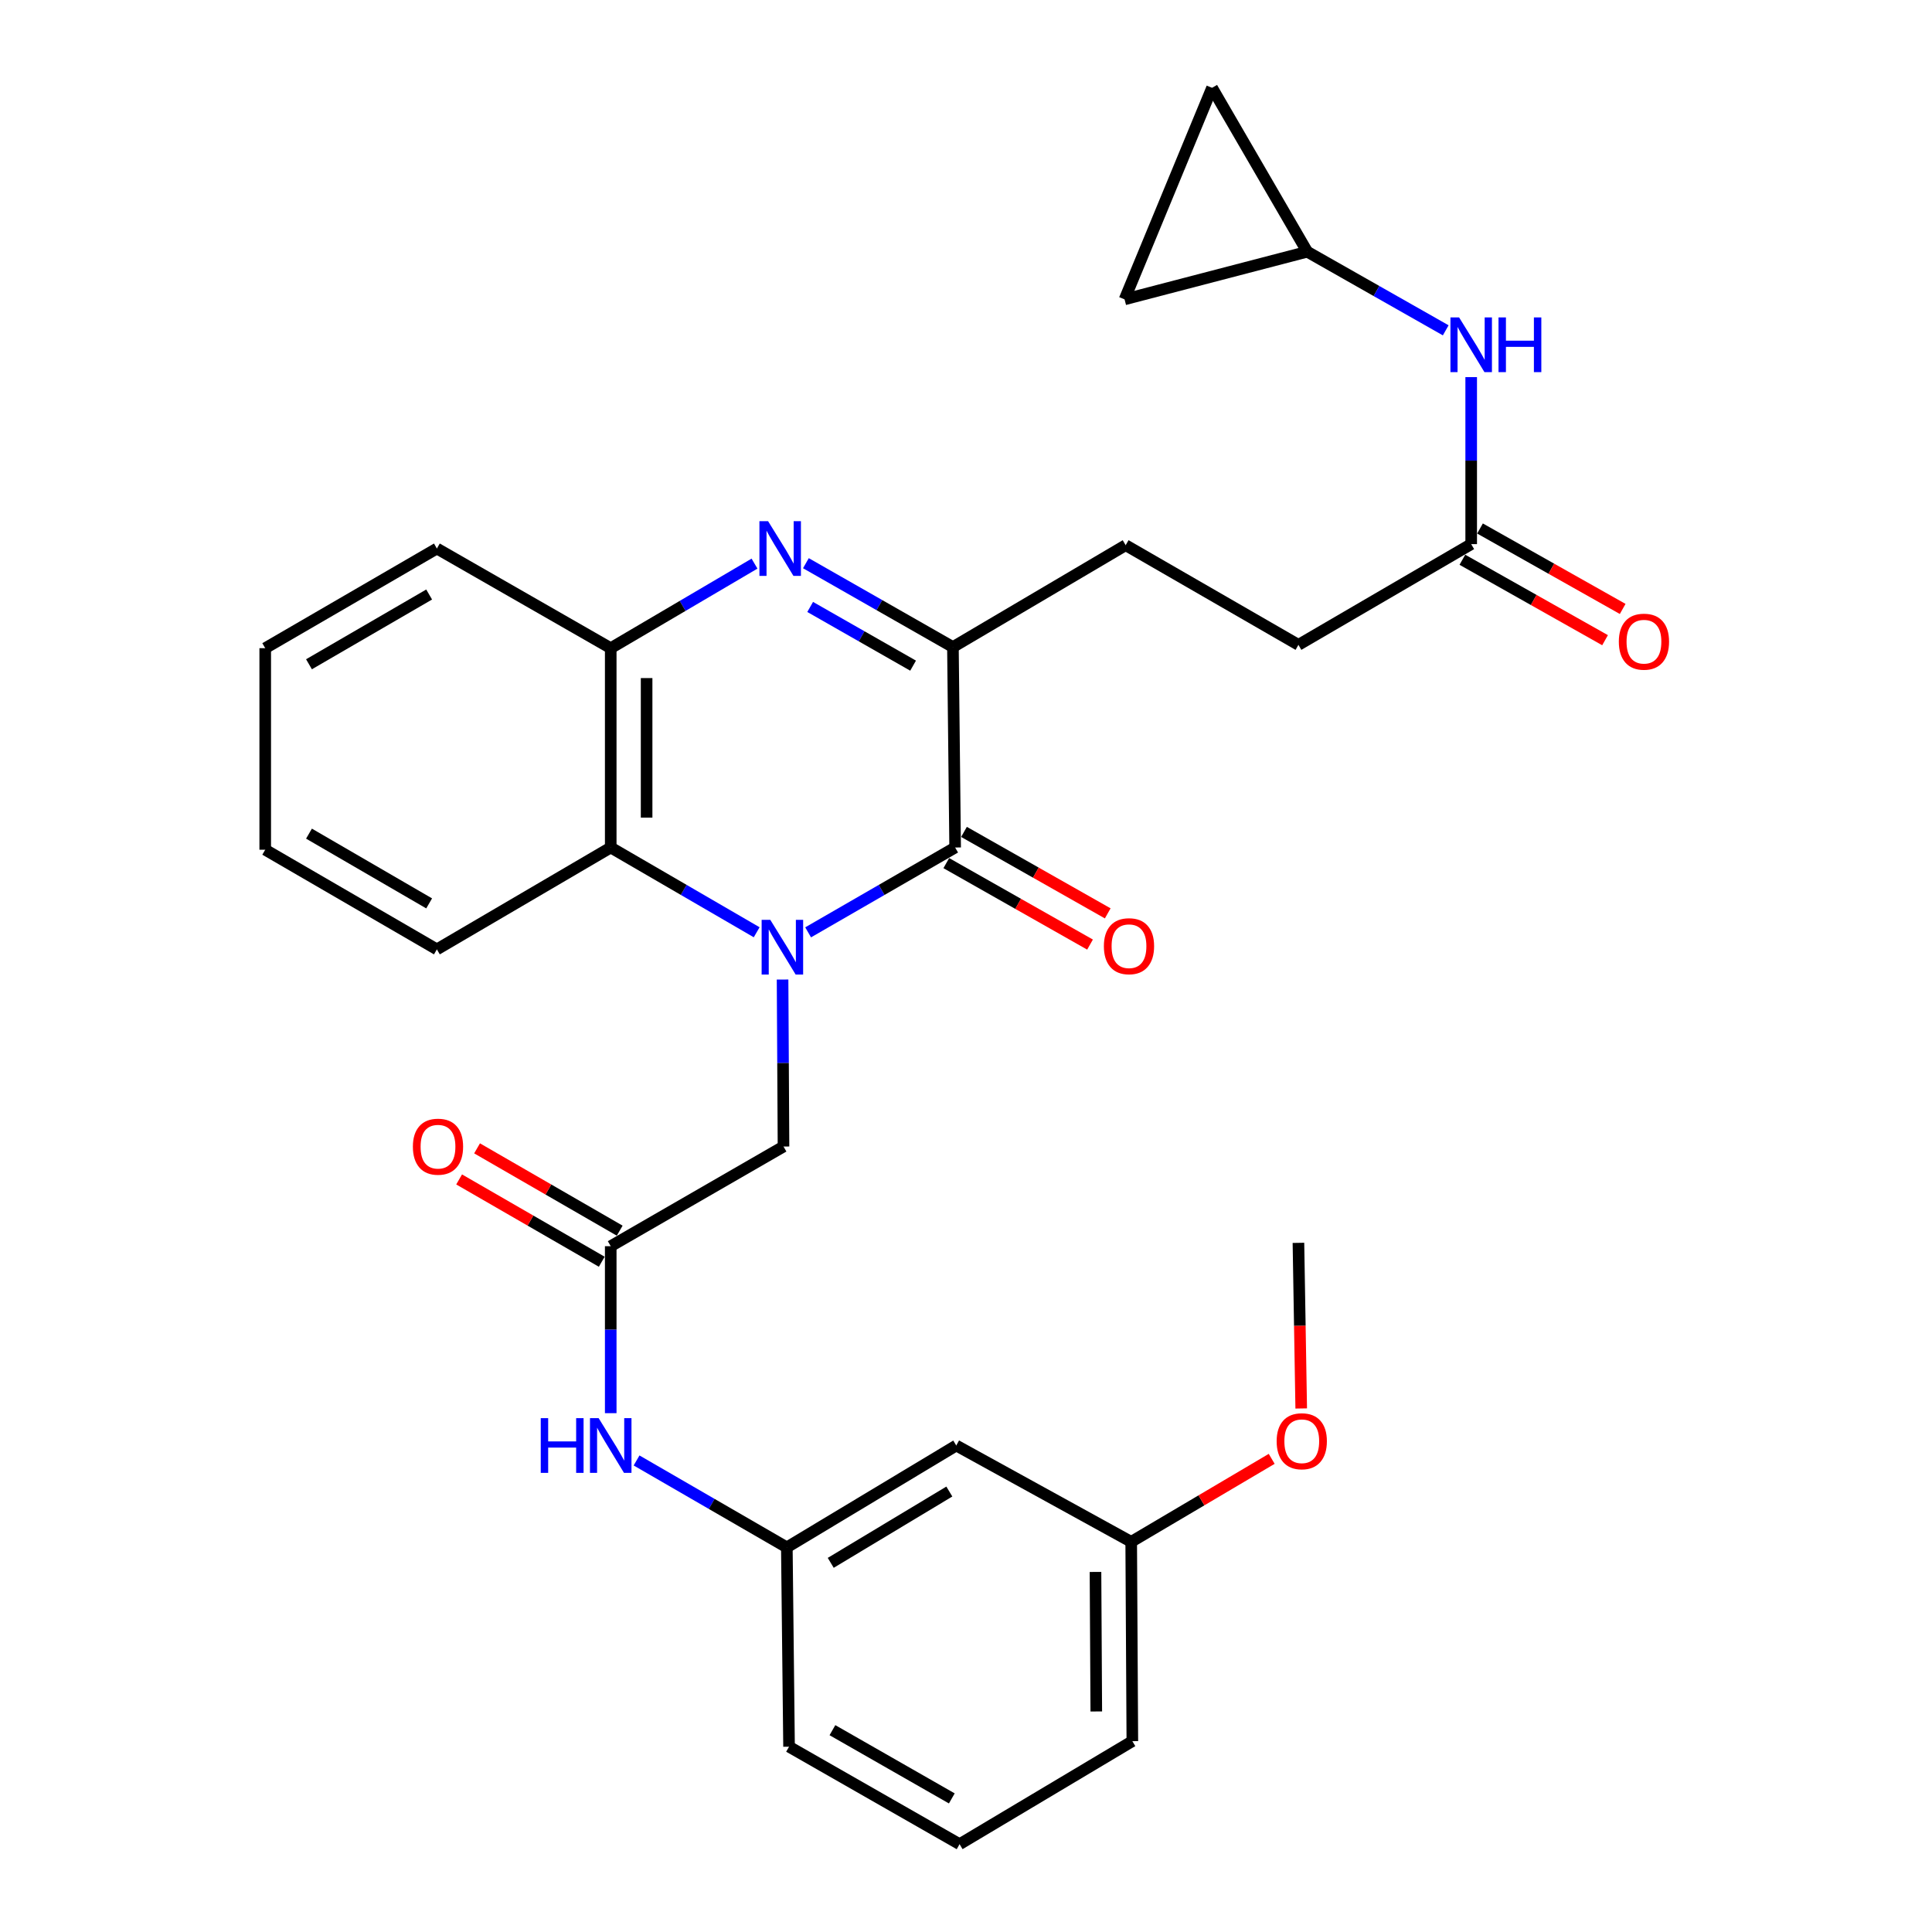 <?xml version='1.0' encoding='iso-8859-1'?>
<svg version='1.1' baseProfile='full'
              xmlns='http://www.w3.org/2000/svg'
                      xmlns:rdkit='http://www.rdkit.org/xml'
                      xmlns:xlink='http://www.w3.org/1999/xlink'
                  xml:space='preserve'
width='1000px' height='1000px' viewBox='0 0 1000 1000'>
<!-- END OF HEADER -->
<rect style='opacity:1.0;fill:#FFFFFF;stroke:none' width='1000' height='1000' x='0' y='0'> </rect>
<path class='bond-0' d='M 418.284,482.583 L 456.332,460.626' style='fill:none;fill-rule:evenodd;stroke:#0000FF;stroke-width:6px;stroke-linecap:butt;stroke-linejoin:miter;stroke-opacity:1' />
<path class='bond-0' d='M 456.332,460.626 L 494.38,438.669' style='fill:none;fill-rule:evenodd;stroke:#000000;stroke-width:6px;stroke-linecap:butt;stroke-linejoin:miter;stroke-opacity:1' />
<path class='bond-3' d='M 391.654,482.541 L 353.884,460.605' style='fill:none;fill-rule:evenodd;stroke:#0000FF;stroke-width:6px;stroke-linecap:butt;stroke-linejoin:miter;stroke-opacity:1' />
<path class='bond-3' d='M 353.884,460.605 L 316.113,438.669' style='fill:none;fill-rule:evenodd;stroke:#000000;stroke-width:6px;stroke-linecap:butt;stroke-linejoin:miter;stroke-opacity:1' />
<path class='bond-5' d='M 405.056,507.009 L 405.299,550.225' style='fill:none;fill-rule:evenodd;stroke:#0000FF;stroke-width:6px;stroke-linecap:butt;stroke-linejoin:miter;stroke-opacity:1' />
<path class='bond-5' d='M 405.299,550.225 L 405.541,593.441' style='fill:none;fill-rule:evenodd;stroke:#000000;stroke-width:6px;stroke-linecap:butt;stroke-linejoin:miter;stroke-opacity:1' />
<path class='bond-2' d='M 494.38,438.669 L 493.235,334.92' style='fill:none;fill-rule:evenodd;stroke:#000000;stroke-width:6px;stroke-linecap:butt;stroke-linejoin:miter;stroke-opacity:1' />
<path class='bond-11' d='M 489.801,446.748 L 527,467.832' style='fill:none;fill-rule:evenodd;stroke:#000000;stroke-width:6px;stroke-linecap:butt;stroke-linejoin:miter;stroke-opacity:1' />
<path class='bond-11' d='M 527,467.832 L 564.2,488.916' style='fill:none;fill-rule:evenodd;stroke:#FF0000;stroke-width:6px;stroke-linecap:butt;stroke-linejoin:miter;stroke-opacity:1' />
<path class='bond-11' d='M 498.959,430.59 L 536.158,451.674' style='fill:none;fill-rule:evenodd;stroke:#000000;stroke-width:6px;stroke-linecap:butt;stroke-linejoin:miter;stroke-opacity:1' />
<path class='bond-11' d='M 536.158,451.674 L 573.358,472.759' style='fill:none;fill-rule:evenodd;stroke:#FF0000;stroke-width:6px;stroke-linecap:butt;stroke-linejoin:miter;stroke-opacity:1' />
<path class='bond-1' d='M 390.534,291.73 L 353.323,313.614' style='fill:none;fill-rule:evenodd;stroke:#0000FF;stroke-width:6px;stroke-linecap:butt;stroke-linejoin:miter;stroke-opacity:1' />
<path class='bond-1' d='M 353.323,313.614 L 316.113,335.498' style='fill:none;fill-rule:evenodd;stroke:#000000;stroke-width:6px;stroke-linecap:butt;stroke-linejoin:miter;stroke-opacity:1' />
<path class='bond-30' d='M 417.131,291.511 L 455.183,313.216' style='fill:none;fill-rule:evenodd;stroke:#0000FF;stroke-width:6px;stroke-linecap:butt;stroke-linejoin:miter;stroke-opacity:1' />
<path class='bond-30' d='M 455.183,313.216 L 493.235,334.92' style='fill:none;fill-rule:evenodd;stroke:#000000;stroke-width:6px;stroke-linecap:butt;stroke-linejoin:miter;stroke-opacity:1' />
<path class='bond-30' d='M 419.344,314.155 L 445.981,329.348' style='fill:none;fill-rule:evenodd;stroke:#0000FF;stroke-width:6px;stroke-linecap:butt;stroke-linejoin:miter;stroke-opacity:1' />
<path class='bond-30' d='M 445.981,329.348 L 472.617,344.541' style='fill:none;fill-rule:evenodd;stroke:#000000;stroke-width:6px;stroke-linecap:butt;stroke-linejoin:miter;stroke-opacity:1' />
<path class='bond-14' d='M 493.235,334.92 L 582.641,282.194' style='fill:none;fill-rule:evenodd;stroke:#000000;stroke-width:6px;stroke-linecap:butt;stroke-linejoin:miter;stroke-opacity:1' />
<path class='bond-4' d='M 316.113,438.669 L 316.113,335.498' style='fill:none;fill-rule:evenodd;stroke:#000000;stroke-width:6px;stroke-linecap:butt;stroke-linejoin:miter;stroke-opacity:1' />
<path class='bond-4' d='M 334.686,423.193 L 334.686,350.973' style='fill:none;fill-rule:evenodd;stroke:#000000;stroke-width:6px;stroke-linecap:butt;stroke-linejoin:miter;stroke-opacity:1' />
<path class='bond-21' d='M 316.113,438.669 L 226.129,491.395' style='fill:none;fill-rule:evenodd;stroke:#000000;stroke-width:6px;stroke-linecap:butt;stroke-linejoin:miter;stroke-opacity:1' />
<path class='bond-23' d='M 316.113,335.498 L 226.129,283.917' style='fill:none;fill-rule:evenodd;stroke:#000000;stroke-width:6px;stroke-linecap:butt;stroke-linejoin:miter;stroke-opacity:1' />
<path class='bond-6' d='M 405.541,593.441 L 316.113,645.032' style='fill:none;fill-rule:evenodd;stroke:#000000;stroke-width:6px;stroke-linecap:butt;stroke-linejoin:miter;stroke-opacity:1' />
<path class='bond-9' d='M 316.113,645.032 L 316.113,688.243' style='fill:none;fill-rule:evenodd;stroke:#000000;stroke-width:6px;stroke-linecap:butt;stroke-linejoin:miter;stroke-opacity:1' />
<path class='bond-9' d='M 316.113,688.243 L 316.113,731.454' style='fill:none;fill-rule:evenodd;stroke:#0000FF;stroke-width:6px;stroke-linecap:butt;stroke-linejoin:miter;stroke-opacity:1' />
<path class='bond-16' d='M 320.754,636.989 L 283.841,615.689' style='fill:none;fill-rule:evenodd;stroke:#000000;stroke-width:6px;stroke-linecap:butt;stroke-linejoin:miter;stroke-opacity:1' />
<path class='bond-16' d='M 283.841,615.689 L 246.928,594.388' style='fill:none;fill-rule:evenodd;stroke:#FF0000;stroke-width:6px;stroke-linecap:butt;stroke-linejoin:miter;stroke-opacity:1' />
<path class='bond-16' d='M 311.472,653.075 L 274.559,631.775' style='fill:none;fill-rule:evenodd;stroke:#000000;stroke-width:6px;stroke-linecap:butt;stroke-linejoin:miter;stroke-opacity:1' />
<path class='bond-16' d='M 274.559,631.775 L 237.646,610.475' style='fill:none;fill-rule:evenodd;stroke:#FF0000;stroke-width:6px;stroke-linecap:butt;stroke-linejoin:miter;stroke-opacity:1' />
<path class='bond-7' d='M 676.629,130.29 L 712.468,150.633' style='fill:none;fill-rule:evenodd;stroke:#000000;stroke-width:6px;stroke-linecap:butt;stroke-linejoin:miter;stroke-opacity:1' />
<path class='bond-7' d='M 712.468,150.633 L 748.306,170.975' style='fill:none;fill-rule:evenodd;stroke:#0000FF;stroke-width:6px;stroke-linecap:butt;stroke-linejoin:miter;stroke-opacity:1' />
<path class='bond-12' d='M 676.629,130.29 L 627.36,45.455' style='fill:none;fill-rule:evenodd;stroke:#000000;stroke-width:6px;stroke-linecap:butt;stroke-linejoin:miter;stroke-opacity:1' />
<path class='bond-13' d='M 676.629,130.29 L 582.074,154.951' style='fill:none;fill-rule:evenodd;stroke:#000000;stroke-width:6px;stroke-linecap:butt;stroke-linejoin:miter;stroke-opacity:1' />
<path class='bond-8' d='M 761.486,281.637 L 672.069,333.775' style='fill:none;fill-rule:evenodd;stroke:#000000;stroke-width:6px;stroke-linecap:butt;stroke-linejoin:miter;stroke-opacity:1' />
<path class='bond-10' d='M 761.486,281.637 L 761.486,238.416' style='fill:none;fill-rule:evenodd;stroke:#000000;stroke-width:6px;stroke-linecap:butt;stroke-linejoin:miter;stroke-opacity:1' />
<path class='bond-10' d='M 761.486,238.416 L 761.486,195.195' style='fill:none;fill-rule:evenodd;stroke:#0000FF;stroke-width:6px;stroke-linecap:butt;stroke-linejoin:miter;stroke-opacity:1' />
<path class='bond-18' d='M 756.925,289.726 L 793.85,310.545' style='fill:none;fill-rule:evenodd;stroke:#000000;stroke-width:6px;stroke-linecap:butt;stroke-linejoin:miter;stroke-opacity:1' />
<path class='bond-18' d='M 793.85,310.545 L 830.776,331.364' style='fill:none;fill-rule:evenodd;stroke:#FF0000;stroke-width:6px;stroke-linecap:butt;stroke-linejoin:miter;stroke-opacity:1' />
<path class='bond-18' d='M 766.047,273.548 L 802.972,294.367' style='fill:none;fill-rule:evenodd;stroke:#000000;stroke-width:6px;stroke-linecap:butt;stroke-linejoin:miter;stroke-opacity:1' />
<path class='bond-18' d='M 802.972,294.367 L 839.897,315.186' style='fill:none;fill-rule:evenodd;stroke:#FF0000;stroke-width:6px;stroke-linecap:butt;stroke-linejoin:miter;stroke-opacity:1' />
<path class='bond-15' d='M 329.486,755.928 L 368.375,778.423' style='fill:none;fill-rule:evenodd;stroke:#0000FF;stroke-width:6px;stroke-linecap:butt;stroke-linejoin:miter;stroke-opacity:1' />
<path class='bond-15' d='M 368.375,778.423 L 407.264,800.919' style='fill:none;fill-rule:evenodd;stroke:#000000;stroke-width:6px;stroke-linecap:butt;stroke-linejoin:miter;stroke-opacity:1' />
<path class='bond-33' d='M 627.36,45.455 L 582.074,154.951' style='fill:none;fill-rule:evenodd;stroke:#000000;stroke-width:6px;stroke-linecap:butt;stroke-linejoin:miter;stroke-opacity:1' />
<path class='bond-19' d='M 582.641,282.194 L 672.069,333.775' style='fill:none;fill-rule:evenodd;stroke:#000000;stroke-width:6px;stroke-linecap:butt;stroke-linejoin:miter;stroke-opacity:1' />
<path class='bond-17' d='M 407.264,800.919 L 494.958,748.193' style='fill:none;fill-rule:evenodd;stroke:#000000;stroke-width:6px;stroke-linecap:butt;stroke-linejoin:miter;stroke-opacity:1' />
<path class='bond-17' d='M 429.988,808.927 L 491.374,772.019' style='fill:none;fill-rule:evenodd;stroke:#000000;stroke-width:6px;stroke-linecap:butt;stroke-linejoin:miter;stroke-opacity:1' />
<path class='bond-25' d='M 407.264,800.919 L 408.409,904.09' style='fill:none;fill-rule:evenodd;stroke:#000000;stroke-width:6px;stroke-linecap:butt;stroke-linejoin:miter;stroke-opacity:1' />
<path class='bond-20' d='M 494.958,748.193 L 585.51,798.05' style='fill:none;fill-rule:evenodd;stroke:#000000;stroke-width:6px;stroke-linecap:butt;stroke-linejoin:miter;stroke-opacity:1' />
<path class='bond-22' d='M 585.51,798.05 L 621.869,776.573' style='fill:none;fill-rule:evenodd;stroke:#000000;stroke-width:6px;stroke-linecap:butt;stroke-linejoin:miter;stroke-opacity:1' />
<path class='bond-22' d='M 621.869,776.573 L 658.228,755.095' style='fill:none;fill-rule:evenodd;stroke:#FF0000;stroke-width:6px;stroke-linecap:butt;stroke-linejoin:miter;stroke-opacity:1' />
<path class='bond-32' d='M 585.51,798.05 L 586.098,901.221' style='fill:none;fill-rule:evenodd;stroke:#000000;stroke-width:6px;stroke-linecap:butt;stroke-linejoin:miter;stroke-opacity:1' />
<path class='bond-32' d='M 567.026,813.632 L 567.437,885.851' style='fill:none;fill-rule:evenodd;stroke:#000000;stroke-width:6px;stroke-linecap:butt;stroke-linejoin:miter;stroke-opacity:1' />
<path class='bond-28' d='M 226.129,491.395 L 137.279,439.814' style='fill:none;fill-rule:evenodd;stroke:#000000;stroke-width:6px;stroke-linecap:butt;stroke-linejoin:miter;stroke-opacity:1' />
<path class='bond-28' d='M 222.126,467.595 L 159.931,431.489' style='fill:none;fill-rule:evenodd;stroke:#000000;stroke-width:6px;stroke-linecap:butt;stroke-linejoin:miter;stroke-opacity:1' />
<path class='bond-27' d='M 673.508,729.017 L 672.788,686.158' style='fill:none;fill-rule:evenodd;stroke:#FF0000;stroke-width:6px;stroke-linecap:butt;stroke-linejoin:miter;stroke-opacity:1' />
<path class='bond-27' d='M 672.788,686.158 L 672.069,643.298' style='fill:none;fill-rule:evenodd;stroke:#000000;stroke-width:6px;stroke-linecap:butt;stroke-linejoin:miter;stroke-opacity:1' />
<path class='bond-31' d='M 226.129,283.917 L 137.279,335.498' style='fill:none;fill-rule:evenodd;stroke:#000000;stroke-width:6px;stroke-linecap:butt;stroke-linejoin:miter;stroke-opacity:1' />
<path class='bond-31' d='M 222.126,307.717 L 159.931,343.823' style='fill:none;fill-rule:evenodd;stroke:#000000;stroke-width:6px;stroke-linecap:butt;stroke-linejoin:miter;stroke-opacity:1' />
<path class='bond-24' d='M 496.681,954.545 L 408.409,904.09' style='fill:none;fill-rule:evenodd;stroke:#000000;stroke-width:6px;stroke-linecap:butt;stroke-linejoin:miter;stroke-opacity:1' />
<path class='bond-24' d='M 492.657,930.853 L 430.866,895.534' style='fill:none;fill-rule:evenodd;stroke:#000000;stroke-width:6px;stroke-linecap:butt;stroke-linejoin:miter;stroke-opacity:1' />
<path class='bond-26' d='M 496.681,954.545 L 586.098,901.221' style='fill:none;fill-rule:evenodd;stroke:#000000;stroke-width:6px;stroke-linecap:butt;stroke-linejoin:miter;stroke-opacity:1' />
<path class='bond-29' d='M 137.279,439.814 L 137.279,335.498' style='fill:none;fill-rule:evenodd;stroke:#000000;stroke-width:6px;stroke-linecap:butt;stroke-linejoin:miter;stroke-opacity:1' />
<path  class='atom-0' d='M 398.703 476.11
L 407.983 491.11
Q 408.903 492.59, 410.383 495.27
Q 411.863 497.95, 411.943 498.11
L 411.943 476.11
L 415.703 476.11
L 415.703 504.43
L 411.823 504.43
L 401.863 488.03
Q 400.703 486.11, 399.463 483.91
Q 398.263 481.71, 397.903 481.03
L 397.903 504.43
L 394.223 504.43
L 394.223 476.11
L 398.703 476.11
' fill='#0000FF'/>
<path  class='atom-2' d='M 397.557 269.757
L 406.837 284.757
Q 407.757 286.237, 409.237 288.917
Q 410.717 291.597, 410.797 291.757
L 410.797 269.757
L 414.557 269.757
L 414.557 298.077
L 410.677 298.077
L 400.717 281.677
Q 399.557 279.757, 398.317 277.557
Q 397.117 275.357, 396.757 274.677
L 396.757 298.077
L 393.077 298.077
L 393.077 269.757
L 397.557 269.757
' fill='#0000FF'/>
<path  class='atom-10' d='M 279.893 734.033
L 283.733 734.033
L 283.733 746.073
L 298.213 746.073
L 298.213 734.033
L 302.053 734.033
L 302.053 762.353
L 298.213 762.353
L 298.213 749.273
L 283.733 749.273
L 283.733 762.353
L 279.893 762.353
L 279.893 734.033
' fill='#0000FF'/>
<path  class='atom-10' d='M 309.853 734.033
L 319.133 749.033
Q 320.053 750.513, 321.533 753.193
Q 323.013 755.873, 323.093 756.033
L 323.093 734.033
L 326.853 734.033
L 326.853 762.353
L 322.973 762.353
L 313.013 745.953
Q 311.853 744.033, 310.613 741.833
Q 309.413 739.633, 309.053 738.953
L 309.053 762.353
L 305.373 762.353
L 305.373 734.033
L 309.853 734.033
' fill='#0000FF'/>
<path  class='atom-11' d='M 755.226 164.295
L 764.506 179.295
Q 765.426 180.775, 766.906 183.455
Q 768.386 186.135, 768.466 186.295
L 768.466 164.295
L 772.226 164.295
L 772.226 192.615
L 768.346 192.615
L 758.386 176.215
Q 757.226 174.295, 755.986 172.095
Q 754.786 169.895, 754.426 169.215
L 754.426 192.615
L 750.746 192.615
L 750.746 164.295
L 755.226 164.295
' fill='#0000FF'/>
<path  class='atom-11' d='M 775.626 164.295
L 779.466 164.295
L 779.466 176.335
L 793.946 176.335
L 793.946 164.295
L 797.786 164.295
L 797.786 192.615
L 793.946 192.615
L 793.946 179.535
L 779.466 179.535
L 779.466 192.615
L 775.626 192.615
L 775.626 164.295
' fill='#0000FF'/>
<path  class='atom-12' d='M 571.364 489.752
Q 571.364 482.952, 574.724 479.152
Q 578.084 475.352, 584.364 475.352
Q 590.644 475.352, 594.004 479.152
Q 597.364 482.952, 597.364 489.752
Q 597.364 496.632, 593.964 500.552
Q 590.564 504.432, 584.364 504.432
Q 578.124 504.432, 574.724 500.552
Q 571.364 496.672, 571.364 489.752
M 584.364 501.232
Q 588.684 501.232, 591.004 498.352
Q 593.364 495.432, 593.364 489.752
Q 593.364 484.192, 591.004 481.392
Q 588.684 478.552, 584.364 478.552
Q 580.044 478.552, 577.684 481.352
Q 575.364 484.152, 575.364 489.752
Q 575.364 495.472, 577.684 498.352
Q 580.044 501.232, 584.364 501.232
' fill='#FF0000'/>
<path  class='atom-17' d='M 213.706 593.521
Q 213.706 586.721, 217.066 582.921
Q 220.426 579.121, 226.706 579.121
Q 232.986 579.121, 236.346 582.921
Q 239.706 586.721, 239.706 593.521
Q 239.706 600.401, 236.306 604.321
Q 232.906 608.201, 226.706 608.201
Q 220.466 608.201, 217.066 604.321
Q 213.706 600.441, 213.706 593.521
M 226.706 605.001
Q 231.026 605.001, 233.346 602.121
Q 235.706 599.201, 235.706 593.521
Q 235.706 587.961, 233.346 585.161
Q 231.026 582.321, 226.706 582.321
Q 222.386 582.321, 220.026 585.121
Q 217.706 587.921, 217.706 593.521
Q 217.706 599.241, 220.026 602.121
Q 222.386 605.001, 226.706 605.001
' fill='#FF0000'/>
<path  class='atom-19' d='M 837.903 332.131
Q 837.903 325.331, 841.263 321.531
Q 844.623 317.731, 850.903 317.731
Q 857.183 317.731, 860.543 321.531
Q 863.903 325.331, 863.903 332.131
Q 863.903 339.011, 860.503 342.931
Q 857.103 346.811, 850.903 346.811
Q 844.663 346.811, 841.263 342.931
Q 837.903 339.051, 837.903 332.131
M 850.903 343.611
Q 855.223 343.611, 857.543 340.731
Q 859.903 337.811, 859.903 332.131
Q 859.903 326.571, 857.543 323.771
Q 855.223 320.931, 850.903 320.931
Q 846.583 320.931, 844.223 323.731
Q 841.903 326.531, 841.903 332.131
Q 841.903 337.851, 844.223 340.731
Q 846.583 343.611, 850.903 343.611
' fill='#FF0000'/>
<path  class='atom-23' d='M 660.792 745.982
Q 660.792 739.182, 664.152 735.382
Q 667.512 731.582, 673.792 731.582
Q 680.072 731.582, 683.432 735.382
Q 686.792 739.182, 686.792 745.982
Q 686.792 752.862, 683.392 756.782
Q 679.992 760.662, 673.792 760.662
Q 667.552 760.662, 664.152 756.782
Q 660.792 752.902, 660.792 745.982
M 673.792 757.462
Q 678.112 757.462, 680.432 754.582
Q 682.792 751.662, 682.792 745.982
Q 682.792 740.422, 680.432 737.622
Q 678.112 734.782, 673.792 734.782
Q 669.472 734.782, 667.112 737.582
Q 664.792 740.382, 664.792 745.982
Q 664.792 751.702, 667.112 754.582
Q 669.472 757.462, 673.792 757.462
' fill='#FF0000'/>
</svg>
